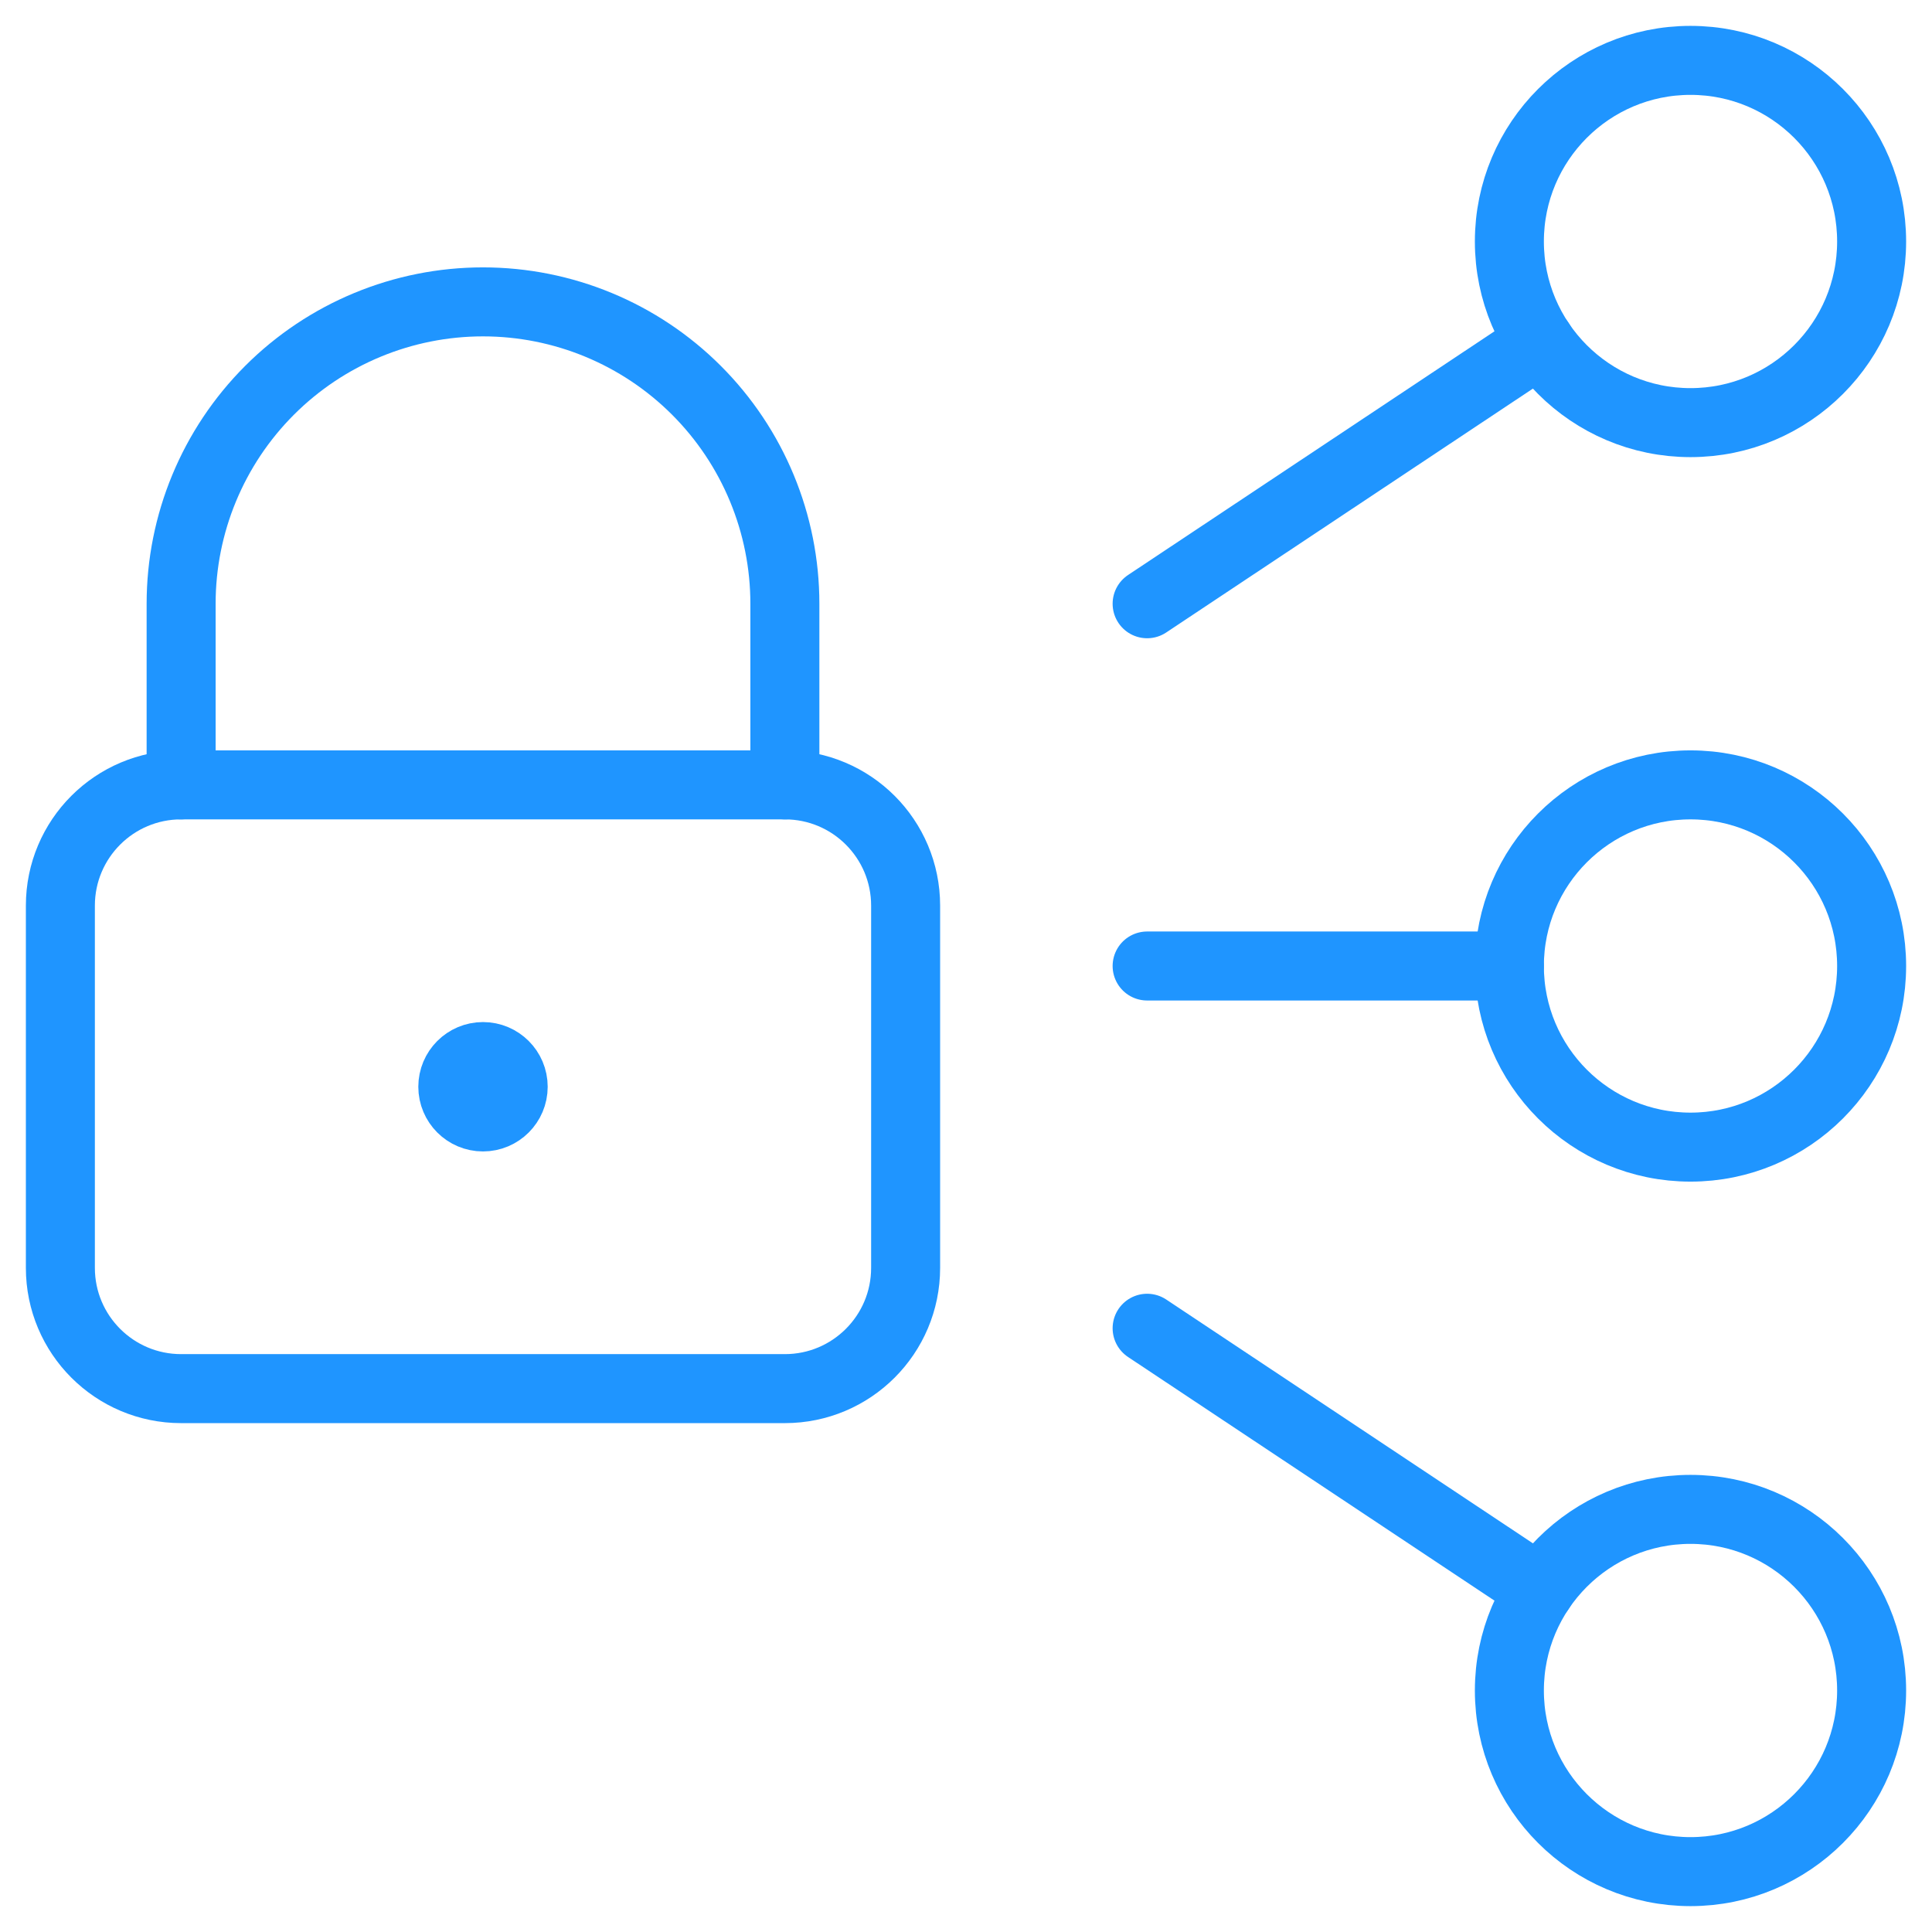<svg width="56" height="56" viewBox="0 0 56 56" fill="none" xmlns="http://www.w3.org/2000/svg">
<g id="Lock Network" clip-path="url(#clip0_8_1450)">
<path id="Vector" d="M49 12.25C51.899 12.25 54.25 9.899 54.25 7C54.25 4.101 51.899 1.75 49 1.75C46.101 1.75 43.75 4.101 43.75 7C43.75 9.899 46.101 12.25 49 12.25Z" stroke="#1F95FF" stroke-width="2" stroke-linecap="round" stroke-linejoin="round"/>
<path id="Vector_2" d="M49 33.25C51.899 33.25 54.25 30.899 54.25 28C54.25 25.101 51.899 22.75 49 22.75C46.101 22.75 43.75 25.101 43.75 28C43.75 30.899 46.101 33.25 49 33.25Z" stroke="#1F95FF" stroke-width="2" stroke-linecap="round" stroke-linejoin="round"/>
<path id="Vector_3" d="M33.25 28H43.75" stroke="#1F95FF" stroke-width="2" stroke-linecap="round" stroke-linejoin="round"/>
<path id="Vector_4" d="M33.25 17.5L44.641 9.924" stroke="#1F95FF" stroke-width="2" stroke-linecap="round" stroke-linejoin="round"/>
<path id="Vector_5" d="M49 54.25C51.899 54.25 54.25 51.899 54.25 49C54.25 46.101 51.899 43.75 49 43.75C46.101 43.75 43.75 46.101 43.75 49C43.75 51.899 46.101 54.25 49 54.25Z" stroke="#1F95FF" stroke-width="2" stroke-linecap="round" stroke-linejoin="round"/>
<path id="Vector_6" d="M33.25 38.5L44.641 46.074" stroke="#1F95FF" stroke-width="2" stroke-linecap="round" stroke-linejoin="round"/>
<path id="Vector_7" d="M22.75 22.75H5.25C3.317 22.75 1.75 24.317 1.75 26.25V36.75C1.75 38.683 3.317 40.25 5.25 40.25H22.75C24.683 40.25 26.25 38.683 26.25 36.75V26.25C26.25 24.317 24.683 22.75 22.75 22.75Z" stroke="#1F95FF" stroke-width="2" stroke-linecap="round" stroke-linejoin="round"/>
<path id="Vector_8" d="M14 32.375C13.517 32.375 13.125 31.983 13.125 31.5C13.125 31.017 13.517 30.625 14 30.625" stroke="#1F95FF" stroke-width="2"/>
<path id="Vector_9" d="M14 32.375C14.483 32.375 14.875 31.983 14.875 31.5C14.875 31.017 14.483 30.625 14 30.625" stroke="#1F95FF" stroke-width="2"/>
<path id="Vector_10" d="M5.25 22.75V17.5C5.25 15.179 6.172 12.954 7.813 11.313C9.454 9.672 11.679 8.75 14 8.75C16.321 8.75 18.546 9.672 20.187 11.313C21.828 12.954 22.75 15.179 22.75 17.5V22.75" stroke="#1F95FF" stroke-width="2" stroke-linecap="round" stroke-linejoin="round"/>
</g>
<defs>
<clipPath id="clip0_8_1450">
<rect width="56" height="56" fill="white"/>
</clipPath>
</defs>
</svg>
